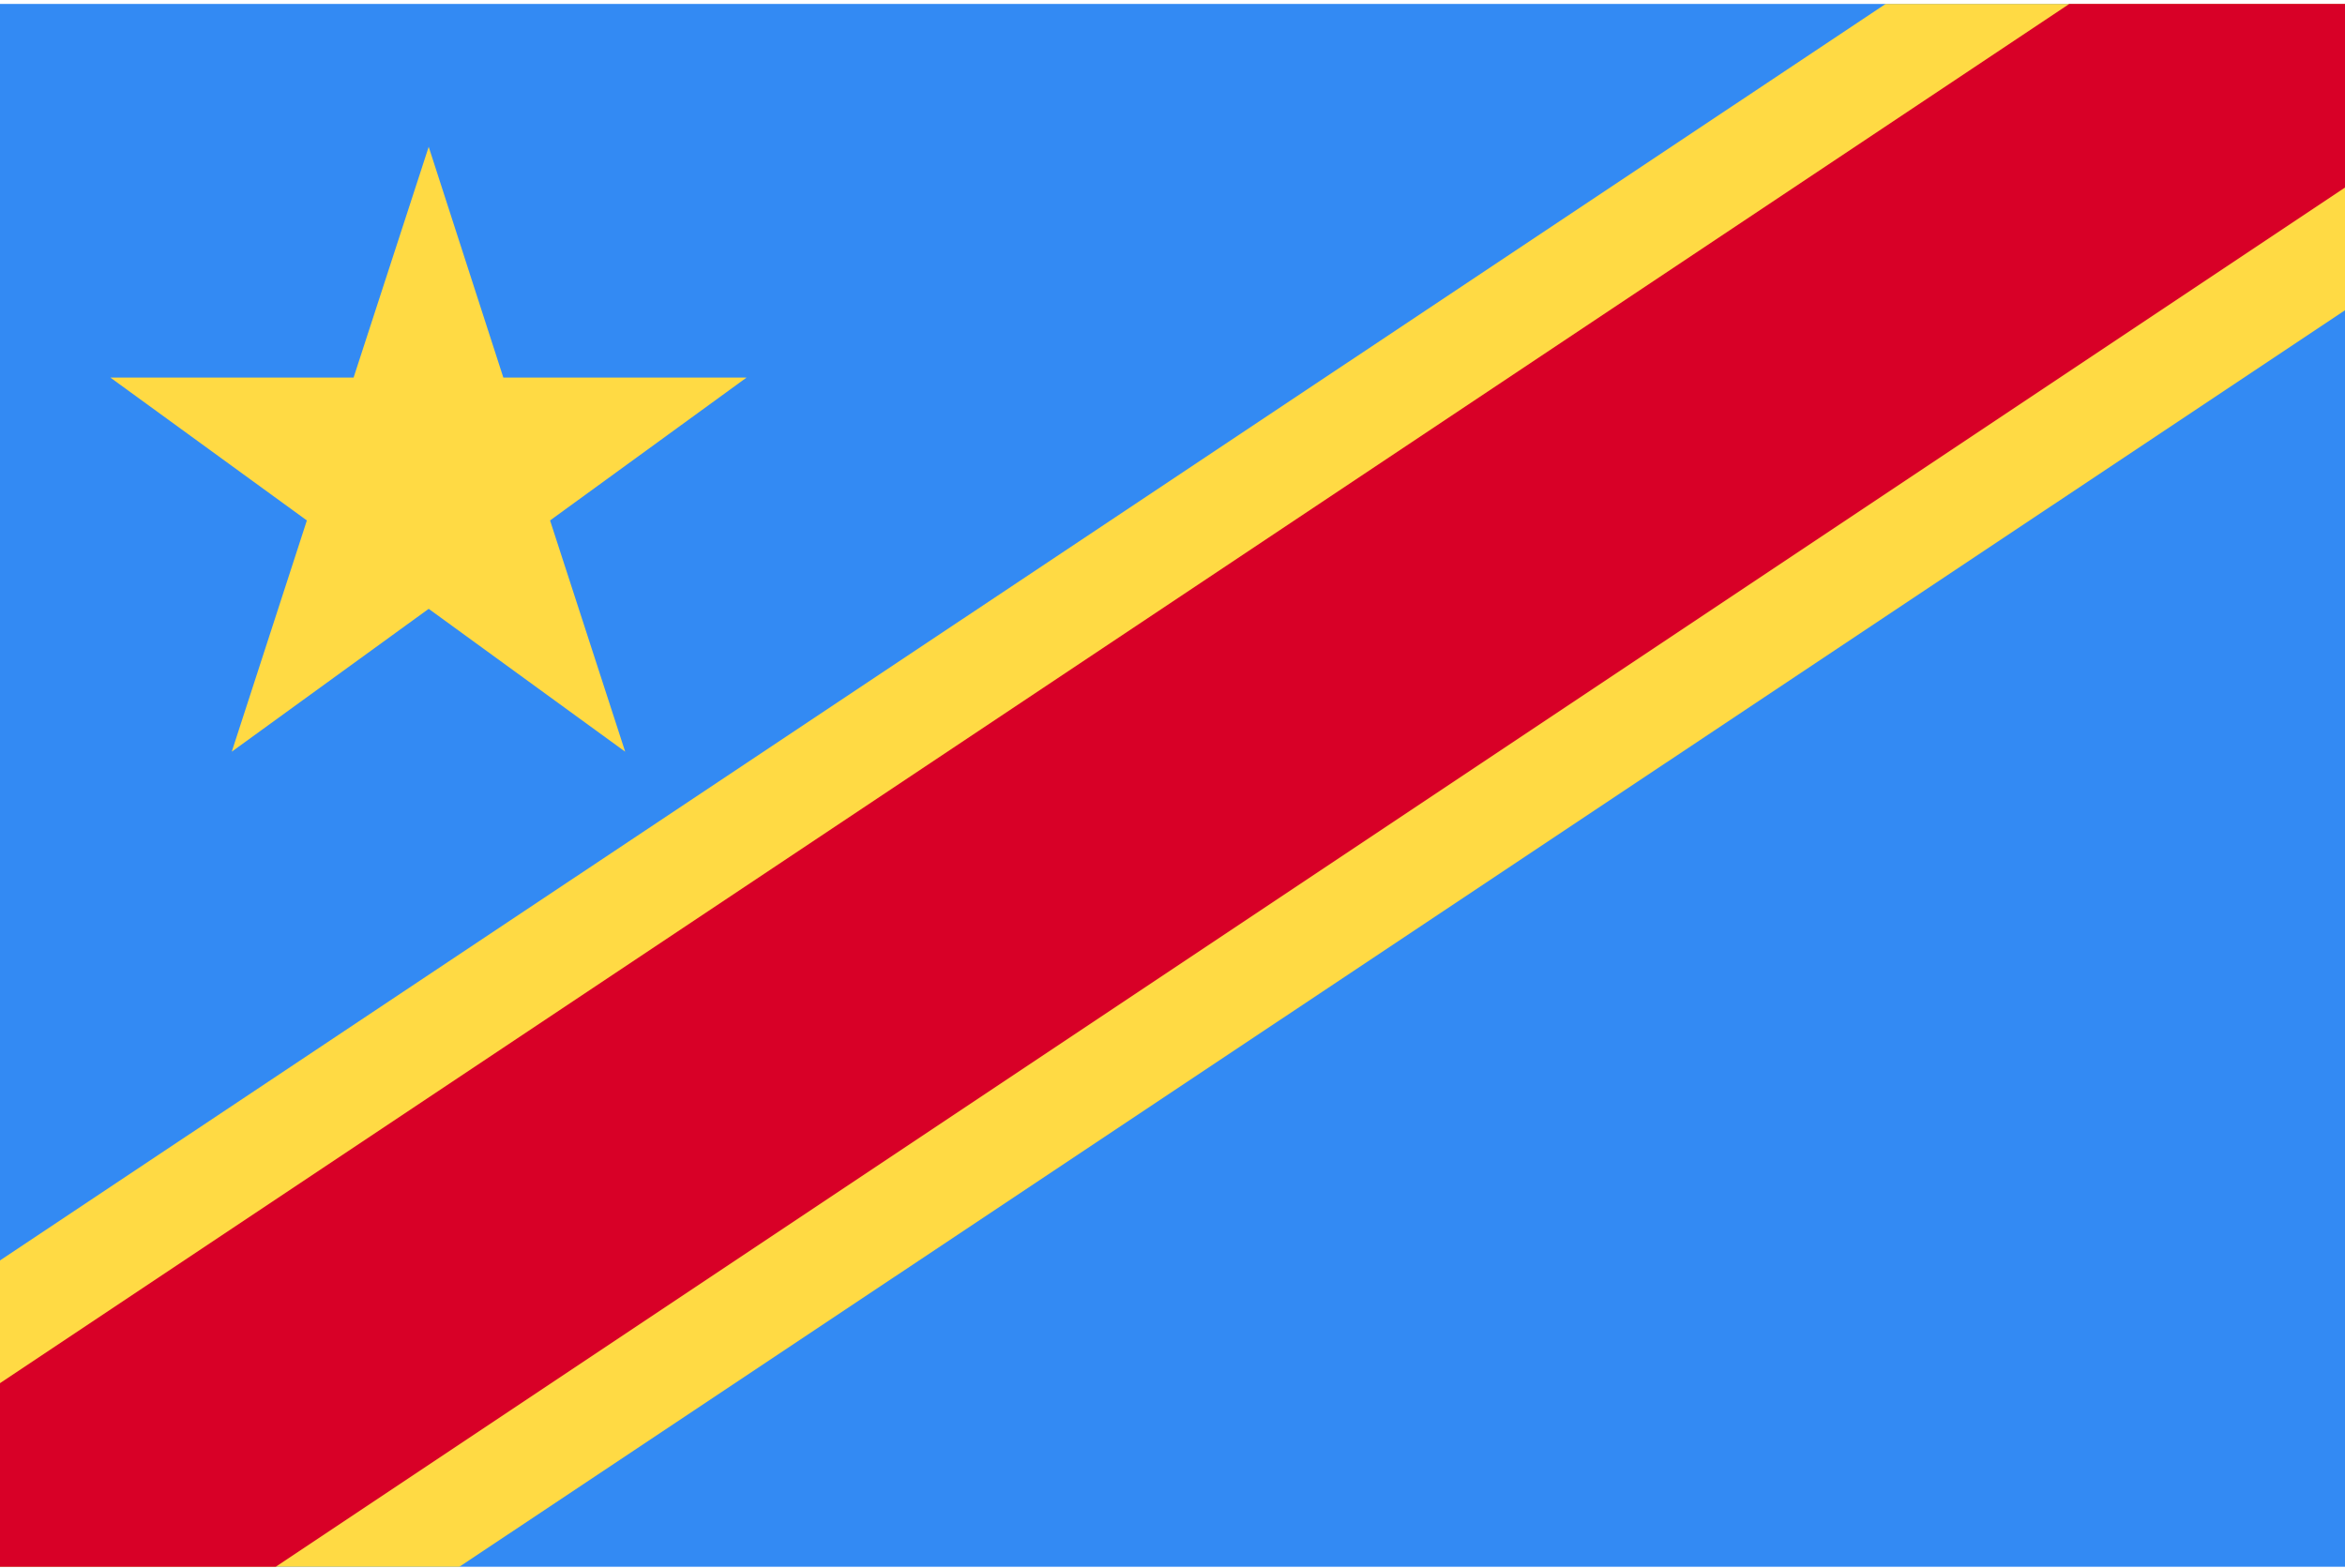 <svg width="513" height="343" viewBox="0 0 513 343" fill="none" xmlns="http://www.w3.org/2000/svg">
<g clip-path="url(#clip0_41_1449)">
<path d="M0 0.86H513V342.827H0V0.86Z" fill="#338AF3"/>
<path d="M513 67.891V0.86H412.504L0 275.796V342.827H100.496L513 67.891Z" fill="#FFDA44"/>
<path d="M513 0.86V41.039L60.318 342.827H0V302.649L452.682 0.86H513Z" fill="#D80027"/>
<path d="M93.783 32.121L110.115 82.62H163.318L120.334 113.88L136.767 164.479L93.783 133.218L50.699 164.479L67.131 113.88L24.147 82.62H77.351L93.783 32.121Z" fill="#FFDA44"/>
</g>
<defs>
<clipPath id="clip0_41_1449">
<rect width="513" height="341.967" fill="white" transform="translate(0 0.86)"/>
</clipPath>
</defs>
</svg>
